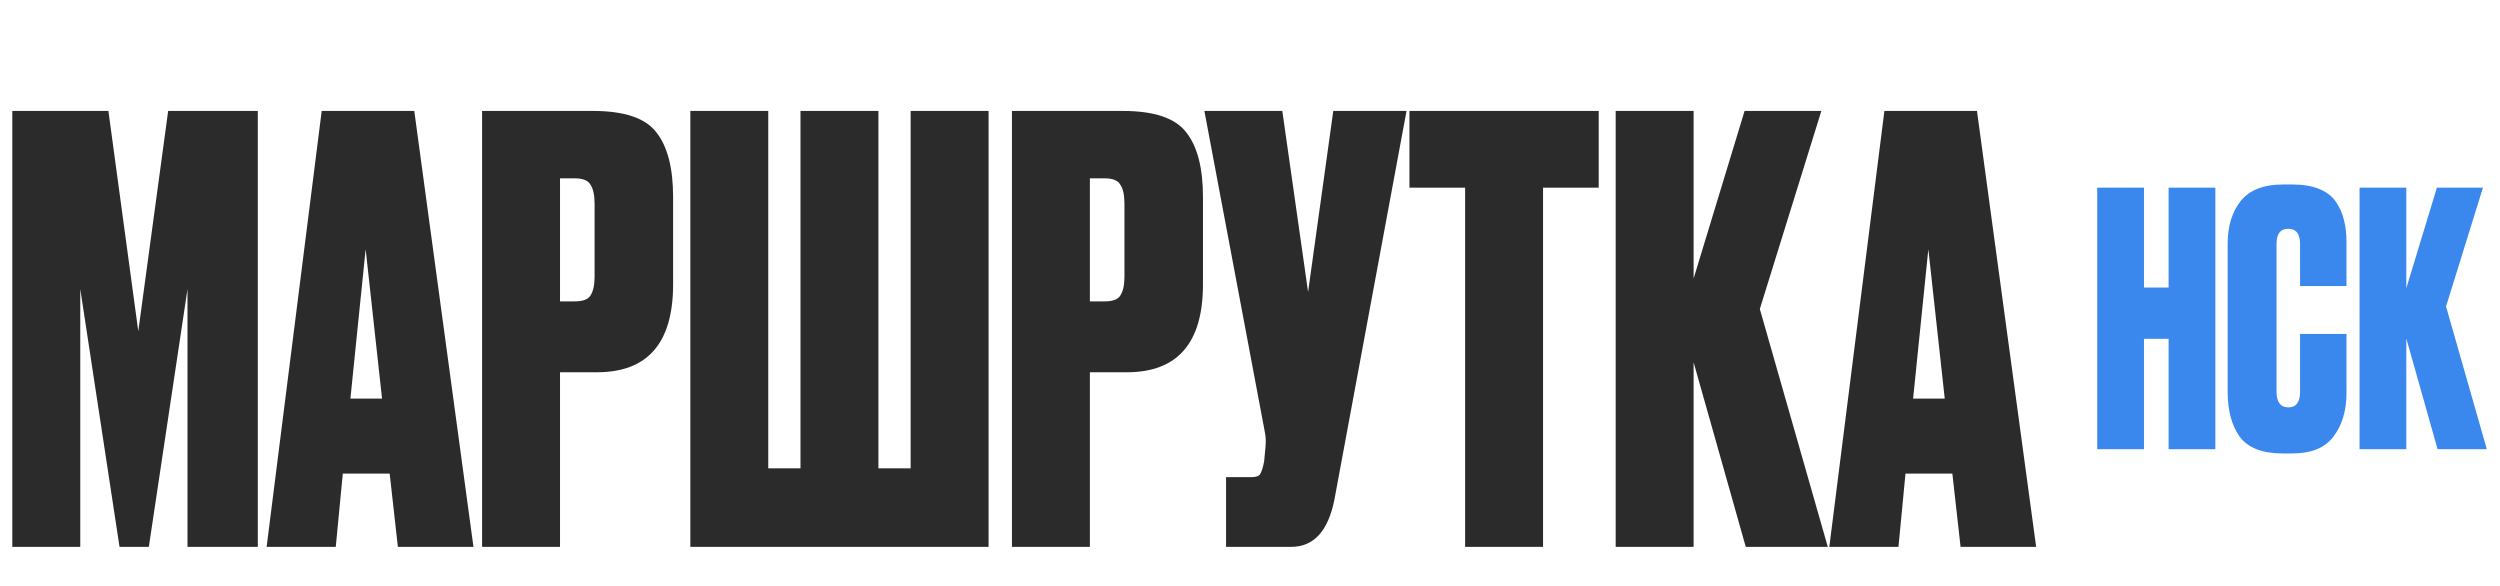 <?xml version="1.0" encoding="UTF-8"?> <svg xmlns="http://www.w3.org/2000/svg" width="128" height="30" viewBox="0 0 128 30" fill="none"> <path d="M0.63 28V5.68H5.55L7.08 16.96L8.61 5.68H13.2V28H9.6V14.8L7.62 28H6.12L4.11 14.8V28H0.63ZM20.371 28L19.951 24.25H17.551L17.191 28H13.651L16.471 5.68H21.211L24.241 28H20.371ZM18.721 12.76L17.941 20.41H19.561L18.721 12.76ZM30.563 19.06H28.673V28H24.683V5.68H30.353C31.953 5.68 33.033 6.04 33.593 6.76C34.173 7.48 34.463 8.59 34.463 10.09V14.56C34.463 17.56 33.163 19.06 30.563 19.06ZM28.673 9.13V15.43H29.423C29.843 15.43 30.113 15.33 30.233 15.13C30.373 14.91 30.443 14.59 30.443 14.17V10.45C30.443 9.99 30.373 9.66 30.233 9.46C30.113 9.24 29.843 9.13 29.423 9.13H28.673ZM35.345 28V5.68H39.335V23.98H40.985V5.68H44.975V23.98H46.625V5.68H50.615V28H35.345ZM57.692 19.06H55.802V28H51.812V5.68H57.482C59.082 5.68 60.162 6.04 60.722 6.76C61.302 7.48 61.592 8.59 61.592 10.09V14.56C61.592 17.56 60.292 19.06 57.692 19.06ZM55.802 9.13V15.43H56.552C56.972 15.43 57.242 15.33 57.362 15.13C57.502 14.91 57.572 14.59 57.572 14.17V10.45C57.572 9.99 57.502 9.66 57.362 9.46C57.242 9.24 56.972 9.13 56.552 9.13H55.802ZM72.014 5.68L68.324 25.57C68.004 27.19 67.264 28 66.104 28H62.774V24.43H64.064C64.304 24.43 64.454 24.38 64.514 24.28C64.594 24.16 64.664 23.94 64.724 23.62L64.784 22.99C64.824 22.65 64.814 22.35 64.754 22.09L61.664 5.68H65.654L66.974 14.95L68.264 5.68H72.014ZM72.164 5.68H81.854V9.61H79.004V28H75.014V9.61H72.164V5.68ZM89.383 28L86.713 18.55V28H82.723V5.68H86.713V14.26L89.323 5.68H93.253L90.103 15.82L93.583 28H89.383ZM100.381 28L99.961 24.25H97.561L97.201 28H93.661L96.481 5.68H101.221L104.251 28H100.381ZM98.731 12.76L97.951 20.41H99.571L98.731 12.76Z" fill="#2B2B2B"></path> <path d="M109.772 17.348V23H107.378V9.608H109.772V14.72H111.032V9.608H113.426V23H111.032V17.348H109.772ZM117.764 20.048V17.096H120.14V20.12C120.14 21.02 119.918 21.764 119.474 22.352C119.042 22.928 118.34 23.216 117.368 23.216H116.882C115.826 23.216 115.088 22.928 114.668 22.352C114.26 21.776 114.056 21.008 114.056 20.048V12.488C114.056 11.588 114.278 10.856 114.722 10.292C115.178 9.728 115.898 9.446 116.882 9.446H117.368C117.92 9.446 118.382 9.524 118.754 9.68C119.138 9.836 119.426 10.064 119.618 10.364C119.81 10.652 119.942 10.958 120.014 11.282C120.098 11.606 120.14 11.978 120.14 12.398V14.648H117.764V12.488C117.764 11.972 117.56 11.714 117.152 11.714C116.756 11.714 116.558 11.972 116.558 12.488V20.048C116.558 20.588 116.762 20.858 117.17 20.858C117.566 20.858 117.764 20.588 117.764 20.048ZM124.805 23L123.203 17.33V23H120.809V9.608H123.203V14.756L124.769 9.608H127.127L125.237 15.692L127.325 23H124.805Z" fill="#3A87EE"></path> </svg> 